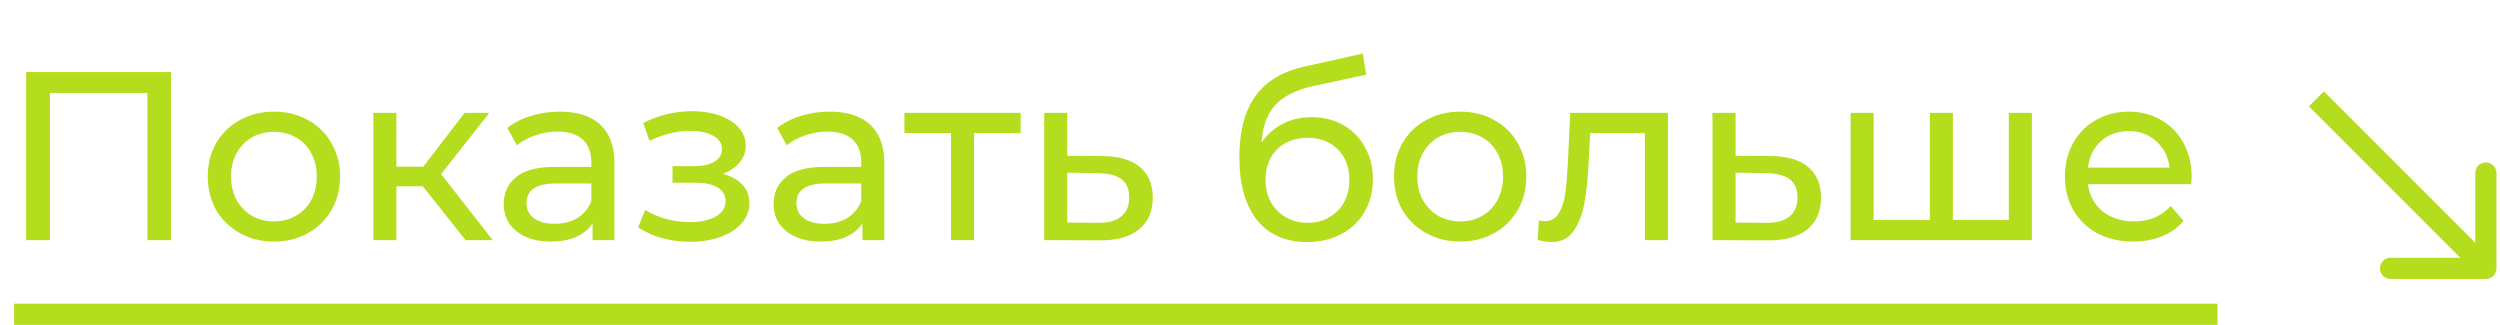 <?xml version="1.0" encoding="UTF-8"?> <svg xmlns="http://www.w3.org/2000/svg" width="177" height="23" viewBox="0 0 177 23" fill="none"> <path d="M176 19.75C176.414 19.75 176.75 19.414 176.75 19V12.25C176.75 11.836 176.414 11.5 176 11.5C175.586 11.5 175.25 11.836 175.25 12.25V18.25L169.25 18.25C168.836 18.25 168.5 18.586 168.5 19C168.5 19.414 168.836 19.75 169.25 19.75H176ZM163.47 7.53L175.47 19.53L176.53 18.47L164.53 6.47L163.47 7.53Z" fill="#B3DD1D"></path> <path d="M12.104 5.1V17H10.438V6.579H3.536V17H1.853V5.1H12.104ZM19.402 17.102C18.507 17.102 17.702 16.904 16.988 16.507C16.274 16.11 15.713 15.566 15.305 14.875C14.908 14.172 14.71 13.379 14.71 12.495C14.71 11.611 14.908 10.823 15.305 10.132C15.713 9.429 16.274 8.885 16.988 8.5C17.702 8.103 18.507 7.905 19.402 7.905C20.297 7.905 21.096 8.103 21.799 8.5C22.513 8.885 23.068 9.429 23.465 10.132C23.873 10.823 24.077 11.611 24.077 12.495C24.077 13.379 23.873 14.172 23.465 14.875C23.068 15.566 22.513 16.11 21.799 16.507C21.096 16.904 20.297 17.102 19.402 17.102ZM19.402 15.674C19.98 15.674 20.496 15.544 20.949 15.283C21.414 15.011 21.776 14.637 22.037 14.161C22.298 13.674 22.428 13.118 22.428 12.495C22.428 11.872 22.298 11.322 22.037 10.846C21.776 10.359 21.414 9.985 20.949 9.724C20.496 9.463 19.98 9.333 19.402 9.333C18.824 9.333 18.303 9.463 17.838 9.724C17.385 9.985 17.022 10.359 16.75 10.846C16.489 11.322 16.359 11.872 16.359 12.495C16.359 13.118 16.489 13.674 16.75 14.161C17.022 14.637 17.385 15.011 17.838 15.283C18.303 15.544 18.824 15.674 19.402 15.674ZM29.936 13.192H28.066V17H26.433V7.99H28.066V11.798H29.97L32.894 7.99H34.645L31.227 12.325L34.883 17H32.962L29.936 13.192ZM39.641 7.905C40.887 7.905 41.839 8.211 42.497 8.823C43.165 9.435 43.5 10.347 43.5 11.56V17H41.953V15.81C41.681 16.229 41.29 16.552 40.78 16.779C40.281 16.994 39.686 17.102 38.995 17.102C37.986 17.102 37.176 16.858 36.564 16.371C35.963 15.884 35.663 15.243 35.663 14.45C35.663 13.657 35.952 13.022 36.53 12.546C37.108 12.059 38.026 11.815 39.284 11.815H41.868V11.492C41.868 10.789 41.664 10.251 41.256 9.877C40.848 9.503 40.247 9.316 39.454 9.316C38.921 9.316 38.4 9.407 37.89 9.588C37.38 9.758 36.949 9.99 36.598 10.285L35.918 9.061C36.382 8.687 36.938 8.404 37.584 8.211C38.23 8.007 38.915 7.905 39.641 7.905ZM39.267 15.844C39.89 15.844 40.428 15.708 40.882 15.436C41.335 15.153 41.664 14.756 41.868 14.246V12.988H39.352C37.969 12.988 37.278 13.453 37.278 14.382C37.278 14.835 37.453 15.192 37.805 15.453C38.156 15.714 38.643 15.844 39.267 15.844ZM51.168 12.308C51.769 12.467 52.233 12.722 52.562 13.073C52.891 13.424 53.055 13.861 53.055 14.382C53.055 14.915 52.874 15.391 52.511 15.81C52.148 16.218 51.644 16.541 50.998 16.779C50.363 17.006 49.649 17.119 48.856 17.119C48.187 17.119 47.53 17.034 46.884 16.864C46.249 16.683 45.683 16.428 45.184 16.099L45.677 14.858C46.108 15.13 46.601 15.345 47.156 15.504C47.711 15.651 48.272 15.725 48.839 15.725C49.61 15.725 50.222 15.595 50.675 15.334C51.14 15.062 51.372 14.699 51.372 14.246C51.372 13.827 51.185 13.504 50.811 13.277C50.448 13.05 49.933 12.937 49.264 12.937H47.615V11.764H49.145C49.757 11.764 50.239 11.656 50.59 11.441C50.941 11.226 51.117 10.931 51.117 10.557C51.117 10.149 50.907 9.832 50.488 9.605C50.08 9.378 49.525 9.265 48.822 9.265C47.927 9.265 46.98 9.497 45.983 9.962L45.541 8.704C46.64 8.149 47.791 7.871 48.992 7.871C49.717 7.871 50.369 7.973 50.947 8.177C51.525 8.381 51.978 8.67 52.307 9.044C52.636 9.418 52.8 9.843 52.8 10.319C52.8 10.761 52.653 11.158 52.358 11.509C52.063 11.86 51.667 12.127 51.168 12.308ZM58.749 7.905C59.996 7.905 60.948 8.211 61.605 8.823C62.274 9.435 62.608 10.347 62.608 11.56V17H61.061V15.81C60.789 16.229 60.398 16.552 59.888 16.779C59.389 16.994 58.794 17.102 58.103 17.102C57.094 17.102 56.284 16.858 55.672 16.371C55.071 15.884 54.771 15.243 54.771 14.45C54.771 13.657 55.06 13.022 55.638 12.546C56.216 12.059 57.134 11.815 58.392 11.815H60.976V11.492C60.976 10.789 60.772 10.251 60.364 9.877C59.956 9.503 59.355 9.316 58.562 9.316C58.029 9.316 57.508 9.407 56.998 9.588C56.488 9.758 56.057 9.99 55.706 10.285L55.026 9.061C55.491 8.687 56.046 8.404 56.692 8.211C57.338 8.007 58.024 7.905 58.749 7.905ZM58.375 15.844C58.998 15.844 59.537 15.708 59.99 15.436C60.443 15.153 60.772 14.756 60.976 14.246V12.988H58.46C57.077 12.988 56.386 13.453 56.386 14.382C56.386 14.835 56.562 15.192 56.913 15.453C57.264 15.714 57.752 15.844 58.375 15.844ZM72.262 9.418H68.964V17H67.332V9.418H64.034V7.99H72.262V9.418ZM78.096 11.05C79.24 11.061 80.113 11.322 80.714 11.832C81.314 12.342 81.615 13.062 81.615 13.991C81.615 14.966 81.286 15.719 80.629 16.252C79.983 16.773 79.053 17.028 77.841 17.017L73.931 17V7.99H75.563V11.033L78.096 11.05ZM77.705 15.776C78.441 15.787 78.997 15.64 79.371 15.334C79.756 15.028 79.949 14.575 79.949 13.974C79.949 13.385 79.762 12.954 79.388 12.682C79.025 12.41 78.464 12.268 77.705 12.257L75.563 12.223V15.759L77.705 15.776ZM92.864 8.296C93.703 8.296 94.451 8.483 95.108 8.857C95.766 9.231 96.276 9.752 96.638 10.421C97.012 11.078 97.199 11.832 97.199 12.682C97.199 13.555 97.001 14.331 96.604 15.011C96.219 15.68 95.669 16.201 94.955 16.575C94.253 16.949 93.448 17.136 92.541 17.136C91.011 17.136 89.827 16.615 88.988 15.572C88.161 14.518 87.747 13.039 87.747 11.135C87.747 9.288 88.127 7.843 88.886 6.8C89.646 5.746 90.807 5.049 92.371 4.709L96.485 3.791L96.723 5.287L92.932 6.103C91.754 6.364 90.875 6.806 90.297 7.429C89.719 8.052 89.391 8.948 89.311 10.115C89.697 9.537 90.195 9.089 90.807 8.772C91.419 8.455 92.105 8.296 92.864 8.296ZM92.575 15.776C93.153 15.776 93.663 15.646 94.105 15.385C94.559 15.124 94.91 14.767 95.159 14.314C95.409 13.849 95.533 13.322 95.533 12.733C95.533 11.838 95.261 11.118 94.717 10.574C94.173 10.03 93.459 9.758 92.575 9.758C91.691 9.758 90.972 10.03 90.416 10.574C89.872 11.118 89.6 11.838 89.6 12.733C89.6 13.322 89.725 13.849 89.974 14.314C90.235 14.767 90.592 15.124 91.045 15.385C91.499 15.646 92.009 15.776 92.575 15.776ZM103.389 17.102C102.494 17.102 101.689 16.904 100.975 16.507C100.261 16.11 99.7 15.566 99.292 14.875C98.896 14.172 98.697 13.379 98.697 12.495C98.697 11.611 98.896 10.823 99.292 10.132C99.7 9.429 100.261 8.885 100.975 8.5C101.689 8.103 102.494 7.905 103.389 7.905C104.285 7.905 105.084 8.103 105.786 8.5C106.5 8.885 107.056 9.429 107.452 10.132C107.86 10.823 108.064 11.611 108.064 12.495C108.064 13.379 107.86 14.172 107.452 14.875C107.056 15.566 106.5 16.11 105.786 16.507C105.084 16.904 104.285 17.102 103.389 17.102ZM103.389 15.674C103.967 15.674 104.483 15.544 104.936 15.283C105.401 15.011 105.764 14.637 106.024 14.161C106.285 13.674 106.415 13.118 106.415 12.495C106.415 11.872 106.285 11.322 106.024 10.846C105.764 10.359 105.401 9.985 104.936 9.724C104.483 9.463 103.967 9.333 103.389 9.333C102.811 9.333 102.29 9.463 101.825 9.724C101.372 9.985 101.009 10.359 100.737 10.846C100.477 11.322 100.346 11.872 100.346 12.495C100.346 13.118 100.477 13.674 100.737 14.161C101.009 14.637 101.372 15.011 101.825 15.283C102.29 15.544 102.811 15.674 103.389 15.674ZM118.089 7.99V17H116.457V9.418H112.581L112.479 11.424C112.423 12.637 112.315 13.651 112.156 14.467C111.998 15.272 111.737 15.918 111.374 16.405C111.012 16.892 110.507 17.136 109.861 17.136C109.567 17.136 109.232 17.085 108.858 16.983L108.96 15.606C109.108 15.64 109.244 15.657 109.368 15.657C109.822 15.657 110.162 15.459 110.388 15.062C110.615 14.665 110.762 14.195 110.83 13.651C110.898 13.107 110.961 12.331 111.017 11.322L111.17 7.99H118.089ZM125.41 11.05C126.555 11.061 127.427 11.322 128.028 11.832C128.629 12.342 128.929 13.062 128.929 13.991C128.929 14.966 128.6 15.719 127.943 16.252C127.297 16.773 126.368 17.028 125.155 17.017L121.245 17V7.99H122.877V11.033L125.41 11.05ZM125.019 15.776C125.756 15.787 126.311 15.64 126.685 15.334C127.07 15.028 127.263 14.575 127.263 13.974C127.263 13.385 127.076 12.954 126.702 12.682C126.339 12.41 125.778 12.268 125.019 12.257L122.877 12.223V15.759L125.019 15.776ZM143.858 7.99V17H131.023V7.99H132.655V15.572H136.633V7.99H138.265V15.572H142.226V7.99H143.858ZM155.17 12.546C155.17 12.671 155.159 12.835 155.136 13.039H147.826C147.928 13.832 148.274 14.473 148.863 14.96C149.464 15.436 150.206 15.674 151.09 15.674C152.167 15.674 153.034 15.311 153.691 14.586L154.592 15.64C154.184 16.116 153.674 16.479 153.062 16.728C152.462 16.977 151.787 17.102 151.039 17.102C150.087 17.102 149.243 16.909 148.506 16.524C147.77 16.127 147.197 15.578 146.789 14.875C146.393 14.172 146.194 13.379 146.194 12.495C146.194 11.622 146.387 10.835 146.772 10.132C147.169 9.429 147.707 8.885 148.387 8.5C149.079 8.103 149.855 7.905 150.716 7.905C151.578 7.905 152.343 8.103 153.011 8.5C153.691 8.885 154.218 9.429 154.592 10.132C154.978 10.835 155.17 11.639 155.17 12.546ZM150.716 9.282C149.934 9.282 149.277 9.52 148.744 9.996C148.223 10.472 147.917 11.095 147.826 11.866H153.606C153.516 11.107 153.204 10.489 152.671 10.013C152.15 9.526 151.498 9.282 150.716 9.282Z" fill="#B3DD1D"></path> <line x1="1" y1="22.25" x2="157" y2="22.25" stroke="#B3DD1D" stroke-width="1.5"></line> </svg> 